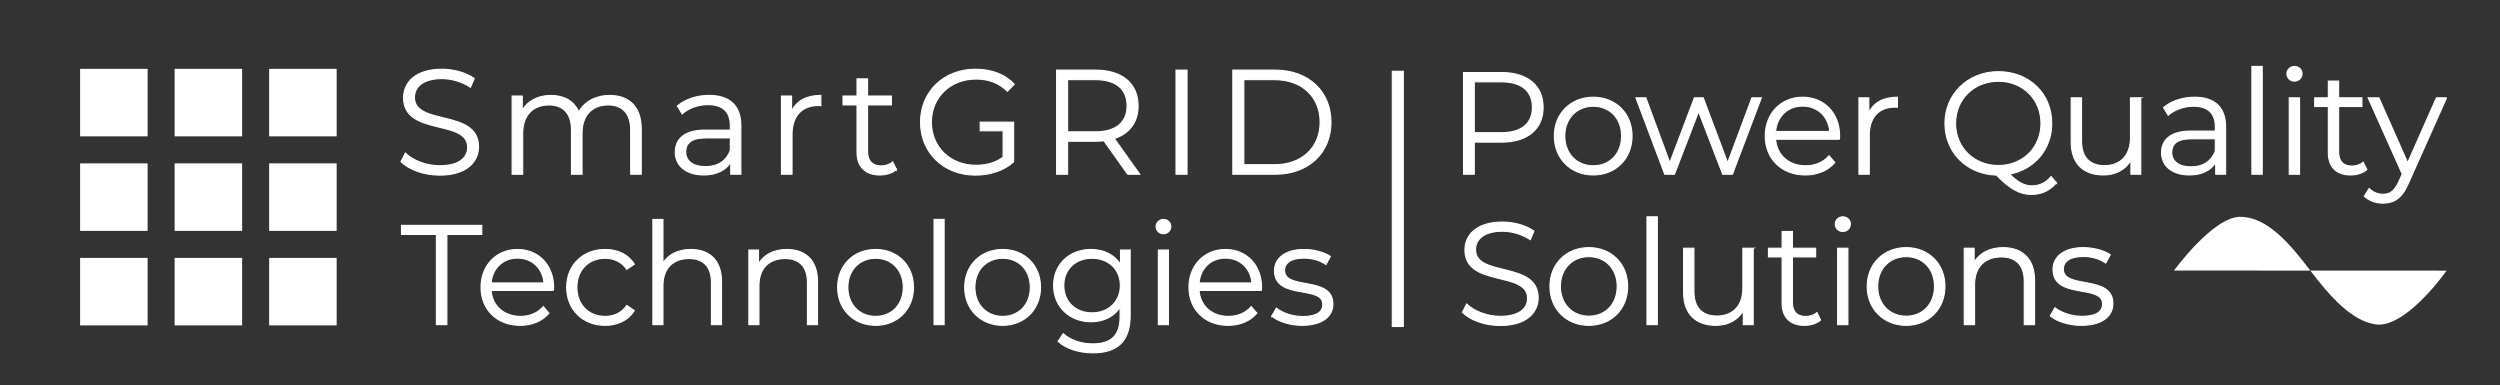 <svg viewBox="0 0 2231.87 343.69" xmlns="http://www.w3.org/2000/svg" id="Logo-6-White"><rect x="0" y="0" width="2231.87" height="343.69" fill="#333333" stroke="none"/>
  <defs>
    <style>
      .cls-1 {
        stroke-width: 0px;
      }

      .cls-1, .cls-2, .cls-3 {
        fill: #fff;
      }

      .cls-2 {
        stroke-width: 4px;
      }

      .cls-2, .cls-3 {
        stroke: #fff;
        stroke-miterlimit: 10;
      }
    </style>
  </defs>
  <g>
    <path d="M389.58,209.3h-31.14v-8.1h71.65v8.1h-31.14v80.51h-9.37v-80.51Z" class="cls-3"></path>
    <path d="M494.13,259.3h-55.7c1.01,13.92,11.65,23.16,26.2,23.16,8.1,0,15.32-2.91,20.38-8.73l5.06,5.82c-5.95,7.09-15.19,10.89-25.7,10.89-20.76,0-34.94-14.18-34.94-33.92s13.8-33.8,32.53-33.8,32.28,13.8,32.28,33.8c0,.76-.13,1.77-.13,2.78ZM438.44,252.59h47.22c-1.14-13.04-10.63-22.15-23.67-22.15s-22.41,9.11-23.54,22.15Z" class="cls-3"></path>
    <path d="M505.9,256.51c0-19.87,14.43-33.8,34.3-33.8,11.27,0,20.76,4.43,26.08,13.16l-6.71,4.56c-4.56-6.71-11.65-9.87-19.37-9.87-14.56,0-25.19,10.38-25.19,25.95s10.63,25.95,25.19,25.95c7.72,0,14.81-3.04,19.37-9.75l6.71,4.56c-5.32,8.61-14.81,13.16-26.08,13.16-19.87,0-34.3-14.05-34.3-33.92Z" class="cls-3"></path>
    <path d="M644.13,251.19v38.61h-8.99v-37.72c0-14.05-7.34-21.27-20-21.27-14.3,0-23.29,8.86-23.29,24.05v34.94h-8.99v-93.93h8.99v38.99c4.94-7.72,13.67-12.15,24.94-12.15,16.2,0,27.34,9.37,27.34,28.48Z" class="cls-3"></path>
    <path d="M729.83,251.19v38.61h-8.99v-37.72c0-14.05-7.34-21.27-20-21.27-14.3,0-23.29,8.86-23.29,24.05v34.94h-8.99v-66.58h8.61v12.28c4.81-8.1,13.8-12.79,25.32-12.79,16.2,0,27.34,9.37,27.34,28.48Z" class="cls-3"></path>
    <path d="M747.8,256.51c0-19.75,14.43-33.8,33.92-33.8s33.8,14.05,33.8,33.8-14.3,33.92-33.8,33.92-33.92-14.18-33.92-33.92ZM806.41,256.51c0-15.57-10.51-25.95-24.68-25.95s-24.81,10.38-24.81,25.95,10.63,25.95,24.81,25.95,24.68-10.38,24.68-25.95Z" class="cls-3"></path>
    <path d="M833.87,195.88h8.99v93.93h-8.99v-93.93Z" class="cls-3"></path>
    <path d="M861.21,256.51c0-19.75,14.43-33.8,33.92-33.8s33.8,14.05,33.8,33.8-14.3,33.92-33.8,33.92-33.92-14.18-33.92-33.92ZM919.82,256.51c0-15.57-10.51-25.95-24.68-25.95s-24.81,10.38-24.81,25.95,10.63,25.95,24.81,25.95,24.68-10.38,24.68-25.95Z" class="cls-3"></path>
    <path d="M1008.94,223.22v58.48c0,22.91-11.27,33.29-33.29,33.29-12.15,0-24.05-3.67-31.01-10.25l4.56-6.84c6.33,5.7,15.95,9.11,26.2,9.11,16.84,0,24.56-7.72,24.56-24.18v-8.48c-5.57,8.48-15.06,12.91-25.95,12.91-18.99,0-33.42-13.29-33.42-32.41s14.43-32.15,33.42-32.15c11.14,0,20.76,4.56,26.33,13.29v-12.79h8.61ZM1000.2,254.87c0-14.43-10.63-24.3-25.32-24.3s-25.19,9.87-25.19,24.3,10.51,24.43,25.19,24.43,25.32-10,25.32-24.43Z" class="cls-3"></path>
    <path d="M1032.1,202.21c0-3.42,2.91-6.33,6.58-6.33s6.58,2.78,6.58,6.2c0,3.67-2.78,6.58-6.58,6.58s-6.58-2.91-6.58-6.46ZM1034.12,223.22h8.99v66.58h-8.99v-66.58Z" class="cls-3"></path>
    <path d="M1126.15,259.3h-55.7c1.01,13.92,11.65,23.16,26.2,23.16,8.1,0,15.32-2.91,20.38-8.73l5.06,5.82c-5.95,7.09-15.19,10.89-25.7,10.89-20.76,0-34.94-14.18-34.94-33.92s13.8-33.8,32.53-33.8,32.28,13.8,32.28,33.8c0,.76-.13,1.77-.13,2.78ZM1070.45,252.59h47.22c-1.14-13.04-10.63-22.15-23.67-22.15s-22.41,9.11-23.54,22.15Z" class="cls-3"></path>
    <path d="M1135.39,282.21l4.05-7.09c5.32,4.18,14.3,7.47,23.67,7.47,12.66,0,17.85-4.3,17.85-10.89,0-17.34-43.17-3.67-43.17-30,0-10.89,9.37-18.99,26.33-18.99,8.61,0,17.97,2.41,23.54,6.2l-3.92,7.22c-5.82-4.05-12.79-5.7-19.62-5.7-12.03,0-17.34,4.68-17.34,11.01,0,17.98,43.17,4.43,43.17,30,0,11.52-10.13,18.99-27.47,18.99-11.01,0-21.65-3.54-27.09-8.23Z" class="cls-3"></path>
  </g>
  <g>
    <path d="M358.04,144.26l3.85-7.57c6.64,6.51,18.45,11.28,30.67,11.28,17.39,0,24.96-7.3,24.96-16.46,0-25.49-57.22-9.82-57.22-44.21,0-13.67,10.62-25.49,34.25-25.49,10.49,0,21.38,3.05,28.81,8.23l-3.32,7.83c-7.97-5.18-17.26-7.7-25.49-7.7-16.99,0-24.56,7.57-24.56,16.86,0,25.49,57.22,10.09,57.22,43.95,0,13.67-10.89,25.36-34.65,25.36-13.94,0-27.61-4.91-34.52-12.08Z" class="cls-3"></path>
    <path d="M572.46,115.05v40.49h-9.43v-39.56c0-14.74-7.44-22.3-20.05-22.3-14.34,0-23.37,9.29-23.37,25.23v36.64h-9.43v-39.56c0-14.74-7.44-22.3-20.18-22.3-14.21,0-23.37,9.29-23.37,25.23v36.64h-9.43v-69.83h9.03v12.75c4.91-8.36,13.94-13.28,25.62-13.28s20.58,4.91,24.83,14.74c5.05-9.03,15-14.74,27.61-14.74,16.99,0,28.15,9.82,28.15,29.87Z" class="cls-3"></path>
    <path d="M661.41,112.26v43.28h-9.03v-10.89c-4.25,7.17-12.48,11.55-24.03,11.55-15.8,0-25.49-8.23-25.49-20.31,0-10.75,6.9-19.78,26.95-19.78h22.17v-4.25c0-11.95-6.77-18.45-19.78-18.45-9.03,0-17.52,3.19-23.23,8.23l-4.25-7.04c7.04-5.97,17.39-9.43,28.41-9.43,18.06,0,28.28,9.03,28.28,27.08ZM651.98,134.56v-11.42h-21.91c-13.54,0-17.92,5.31-17.92,12.48,0,8.1,6.51,13.14,17.66,13.14s18.45-5.05,22.17-14.21Z" class="cls-3"></path>
    <path d="M732.84,85.17v9.16c-.8,0-1.59-.13-2.26-.13-14.6,0-23.5,9.29-23.5,25.76v35.58h-9.43v-69.83h9.03v13.67c4.38-9.29,13.28-14.21,26.15-14.21Z" class="cls-3"></path>
    <path d="M800.29,151.29c-3.72,3.32-9.29,4.91-14.74,4.91-13.14,0-20.45-7.44-20.45-20.31v-42.22h-12.48v-7.97h12.48v-15.27h9.43v15.27h21.24v7.97h-21.24v41.69c0,8.23,4.25,12.75,12.08,12.75,3.85,0,7.7-1.19,10.36-3.58l3.32,6.77Z" class="cls-3"></path>
    <path d="M904.91,109.07v35.45c-8.76,7.84-21.24,11.82-34.12,11.82-28.28,0-48.99-20.05-48.99-47.27s20.71-47.26,49.12-47.26c14.07,0,26.28,4.51,34.52,13.41l-6.11,6.24c-7.83-7.7-17.13-10.89-28.01-10.89-22.97,0-39.83,16.33-39.83,38.5s16.86,38.5,39.7,38.5c8.89,0,17.13-1.99,24.3-7.17v-23.66h-20.42v-7.67h29.84Z" class="cls-3"></path>
    <path d="M1006.74,155.54l-21.24-29.87c-2.39.27-4.78.4-7.44.4h-24.96v29.47h-9.82V62.6h34.78c23.63,0,37.97,11.95,37.97,31.86,0,14.6-7.7,24.83-21.24,29.21l22.7,31.86h-10.75ZM1006.21,94.47c0-14.87-9.82-23.37-28.41-23.37h-24.69v46.6h24.69c18.59,0,28.41-8.63,28.41-23.23Z" class="cls-3"></path>
    <path d="M1049.89,62.6h9.82v92.94h-9.82V62.6Z" class="cls-3"></path>
    <path d="M1100.61,62.6h37.84c29.74,0,49.79,19.12,49.79,46.47s-20.05,46.47-49.79,46.47h-37.84V62.6ZM1137.92,147.04c24.69,0,40.63-15.67,40.63-37.97s-15.93-37.97-40.63-37.97h-27.48v75.94h27.48Z" class="cls-3"></path>
  </g>
  <rect height="56.26" width="56.26" y="63.47" x="73.52" class="cls-2"></rect>
  <rect height="56.26" width="56.26" y="147.86" x="73.52" class="cls-2"></rect>
  <rect height="56.26" width="56.26" y="232.24" x="73.52" class="cls-2"></rect>
  <rect height="56.26" width="56.26" y="232.24" x="157.9" class="cls-2"></rect>
  <rect height="56.26" width="56.26" y="232.24" x="242.29" class="cls-2"></rect>
  <rect height="56.26" width="56.26" y="147.86" x="157.9" class="cls-2"></rect>
  <rect height="56.26" width="56.26" y="147.86" x="242.29" class="cls-2"></rect>
  <rect height="56.26" width="56.26" y="63.47" x="157.9" class="cls-2"></rect>
  <rect height="56.26" width="56.26" y="63.47" x="242.29" class="cls-2"></rect>
  <g>
    <path d="M1305.63,278.78l3.76-7.39c6.48,6.35,18.03,11.02,29.96,11.02,16.99,0,24.38-7.13,24.38-16.08,0-24.9-55.9-9.6-55.9-43.19,0-13.36,10.38-24.9,33.46-24.9,10.25,0,20.88,2.98,28.14,8.04l-3.24,7.65c-7.78-5.06-16.86-7.52-24.9-7.52-16.6,0-24,7.39-24,16.47,0,24.9,55.9,9.86,55.9,42.93,0,13.36-10.64,24.77-33.85,24.77-13.62,0-26.98-4.8-33.72-11.8Z" class="cls-3"></path>
    <path d="M1383.71,255.69c0-20.23,14.79-34.63,34.76-34.63s34.63,14.4,34.63,34.63-14.66,34.76-34.63,34.76-34.76-14.53-34.76-34.76ZM1443.76,255.69c0-15.95-10.77-26.59-25.29-26.59s-25.42,10.63-25.42,26.59,10.89,26.59,25.42,26.59,25.29-10.64,25.29-26.59Z" class="cls-3"></path>
    <path d="M1470.34,193.56h9.21v96.24h-9.21v-96.24Z" class="cls-3"></path>
    <path d="M1565.15,221.58v68.22h-8.82v-12.45c-4.8,8.3-13.62,13.1-24.51,13.1-17.38,0-28.79-9.73-28.79-29.31v-39.56h9.21v38.65c0,14.53,7.52,21.92,20.49,21.92,14.27,0,23.22-9.21,23.22-24.77v-35.8h9.21Z" class="cls-3"></path>
    <path d="M1625.33,285.65c-3.63,3.24-9.08,4.8-14.4,4.8-12.84,0-19.97-7.26-19.97-19.84v-41.25h-12.19v-7.78h12.19v-14.92h9.21v14.92h20.75v7.78h-20.75v40.73c0,8.04,4.15,12.45,11.8,12.45,3.76,0,7.52-1.17,10.12-3.5l3.24,6.61Z" class="cls-3"></path>
    <path d="M1638.42,200.05c0-3.5,2.98-6.49,6.75-6.49s6.74,2.85,6.74,6.36c0,3.76-2.85,6.74-6.74,6.74s-6.75-2.98-6.75-6.61ZM1640.5,221.58h9.21v68.22h-9.21v-68.22Z" class="cls-3"></path>
    <path d="M1666.95,255.69c0-20.23,14.79-34.63,34.76-34.63s34.63,14.4,34.63,34.63-14.66,34.76-34.63,34.76-34.76-14.53-34.76-34.76ZM1727.01,255.69c0-15.95-10.77-26.59-25.29-26.59s-25.42,10.63-25.42,26.59,10.89,26.59,25.42,26.59,25.29-10.64,25.29-26.59Z" class="cls-3"></path>
    <path d="M1816.36,250.24v39.56h-9.21v-38.65c0-14.4-7.52-21.79-20.49-21.79-14.66,0-23.87,9.08-23.87,24.64v35.8h-9.21v-68.22h8.82v12.58c4.93-8.3,14.14-13.1,25.94-13.1,16.6,0,28.02,9.6,28.02,29.18Z" class="cls-3"></path>
    <path d="M1830.37,282.02l4.15-7.26c5.45,4.28,14.66,7.65,24.25,7.65,12.97,0,18.29-4.41,18.29-11.15,0-17.77-44.23-3.76-44.23-30.74,0-11.15,9.6-19.46,26.98-19.46,8.82,0,18.42,2.46,24.12,6.36l-4.02,7.39c-5.97-4.15-13.1-5.84-20.1-5.84-12.32,0-17.77,4.8-17.77,11.28,0,18.42,44.23,4.54,44.23,30.74,0,11.8-10.38,19.46-28.14,19.46-11.28,0-22.18-3.63-27.76-8.43Z" class="cls-3"></path>
  </g>
  <g>
    <path d="M1377.63,95.88c0,19.33-14.01,31-37.09,31h-24.38v28.66h-9.6v-90.79h33.98c23.09,0,37.09,11.67,37.09,31.13ZM1368.04,95.88c0-14.53-9.6-22.83-27.76-22.83h-24.12v45.4h24.12c18.16,0,27.76-8.3,27.76-22.57Z" class="cls-3"></path>
    <path d="M1387.62,121.43c0-20.23,14.79-34.63,34.76-34.63s34.63,14.4,34.63,34.63-14.66,34.76-34.63,34.76-34.76-14.53-34.76-34.76ZM1447.67,121.43c0-15.95-10.77-26.59-25.29-26.59s-25.42,10.63-25.42,26.59,10.89,26.59,25.42,26.59,25.29-10.64,25.29-26.59Z" class="cls-3"></path>
    <path d="M1572.44,87.32l-25.81,68.22h-8.69l-21.53-55.9-21.53,55.9h-8.69l-25.68-68.22h8.82l21.4,57.98,21.92-57.98h7.91l21.79,57.98,21.66-57.98h8.43Z" class="cls-3"></path>
    <path d="M1642.21,124.28h-57.07c1.04,14.27,11.93,23.74,26.85,23.74,8.3,0,15.69-2.98,20.88-8.95l5.19,5.97c-6.1,7.26-15.56,11.15-26.33,11.15-21.27,0-35.8-14.53-35.8-34.76s14.14-34.63,33.33-34.63,33.07,14.14,33.07,34.63c0,.78-.13,1.82-.13,2.85ZM1585.14,117.41h48.38c-1.17-13.36-10.89-22.7-24.25-22.7s-22.96,9.34-24.12,22.7Z" class="cls-3"></path>
    <path d="M1693.95,86.8v8.95c-.78,0-1.56-.13-2.21-.13-14.27,0-22.96,9.08-22.96,25.16v34.76h-9.21v-68.22h8.82v13.36c4.28-9.08,12.97-13.88,25.55-13.88Z" class="cls-3"></path>
    <path d="M1835.84,163.19c-5.58,6.74-13.23,10.38-22.05,10.38-10.63,0-19.46-4.8-31.39-17.25-26.59-.78-46.04-20.23-46.04-46.17s20.23-46.17,47.73-46.17,47.6,19.58,47.6,46.17c0,23.22-15.43,40.98-37.48,45.26,6.87,7.26,13.23,10.51,19.71,10.51,6.87,0,12.45-2.72,17.25-8.3l4.67,5.58ZM1784.09,147.76c21.79,0,38-16.08,38-37.61s-16.21-37.61-38-37.61-38.26,16.08-38.26,37.61,16.34,37.61,38.26,37.61Z" class="cls-3"></path>
    <path d="M1911.18,87.32v68.22h-8.82v-12.45c-4.8,8.3-13.62,13.1-24.51,13.1-17.38,0-28.79-9.73-28.79-29.31v-39.56h9.21v38.65c0,14.53,7.52,21.92,20.49,21.92,14.27,0,23.22-9.21,23.22-24.77v-35.8h9.21Z" class="cls-3"></path>
    <path d="M1986.92,113.26v42.28h-8.82v-10.64c-4.15,7-12.19,11.28-23.48,11.28-15.43,0-24.9-8.04-24.9-19.84,0-10.51,6.74-19.33,26.33-19.33h21.66v-4.15c0-11.67-6.61-18.03-19.33-18.03-8.82,0-17.12,3.11-22.7,8.04l-4.15-6.87c6.87-5.84,16.99-9.21,27.76-9.21,17.64,0,27.63,8.82,27.63,26.46ZM1977.71,135.05v-11.15h-21.4c-13.23,0-17.51,5.19-17.51,12.19,0,7.91,6.35,12.84,17.25,12.84s18.03-4.93,21.66-13.88Z" class="cls-3"></path>
    <path d="M2010.39,59.3h9.21v96.24h-9.21V59.3Z" class="cls-3"></path>
    <path d="M2041.65,65.79c0-3.5,2.98-6.49,6.75-6.49s6.74,2.85,6.74,6.36c0,3.76-2.85,6.74-6.74,6.74s-6.75-2.98-6.75-6.61ZM2043.72,87.32h9.21v68.22h-9.21v-68.22Z" class="cls-3"></path>
    <path d="M2112.98,151.39c-3.63,3.24-9.08,4.8-14.4,4.8-12.84,0-19.97-7.26-19.97-19.84v-41.25h-12.19v-7.78h12.19v-14.92h9.21v14.92h20.75v7.78h-20.75v40.73c0,8.04,4.15,12.45,11.8,12.45,3.76,0,7.52-1.17,10.12-3.5l3.24,6.61Z" class="cls-3"></path>
    <path d="M2184.18,87.32l-34.11,76.39c-5.71,13.36-12.97,17.64-22.7,17.64-6.36,0-12.45-2.08-16.6-6.23l4.28-6.87c3.37,3.37,7.52,5.19,12.45,5.19,6.1,0,10.25-2.85,14.14-11.41l2.98-6.62-30.48-68.09h9.6l25.68,57.98,25.68-57.98h9.08Z" class="cls-3"></path>
  </g>
  <rect height="227.83" width="9.82" y="63.64" x="1242.97" class="cls-3"></rect>
  <path d="M1940.82,241.52s34.75-47.77,58.96-47.94c24.21-.18,44.76,24.28,62.72,47.94,17.96,23.66,37.43,45.37,58.78,48.12,21.35,2.75,50.03-30.04,62.89-48.03" class="cls-1" data-sanitized-data-name="2" data-name="2" id="_2"></path>
</svg>